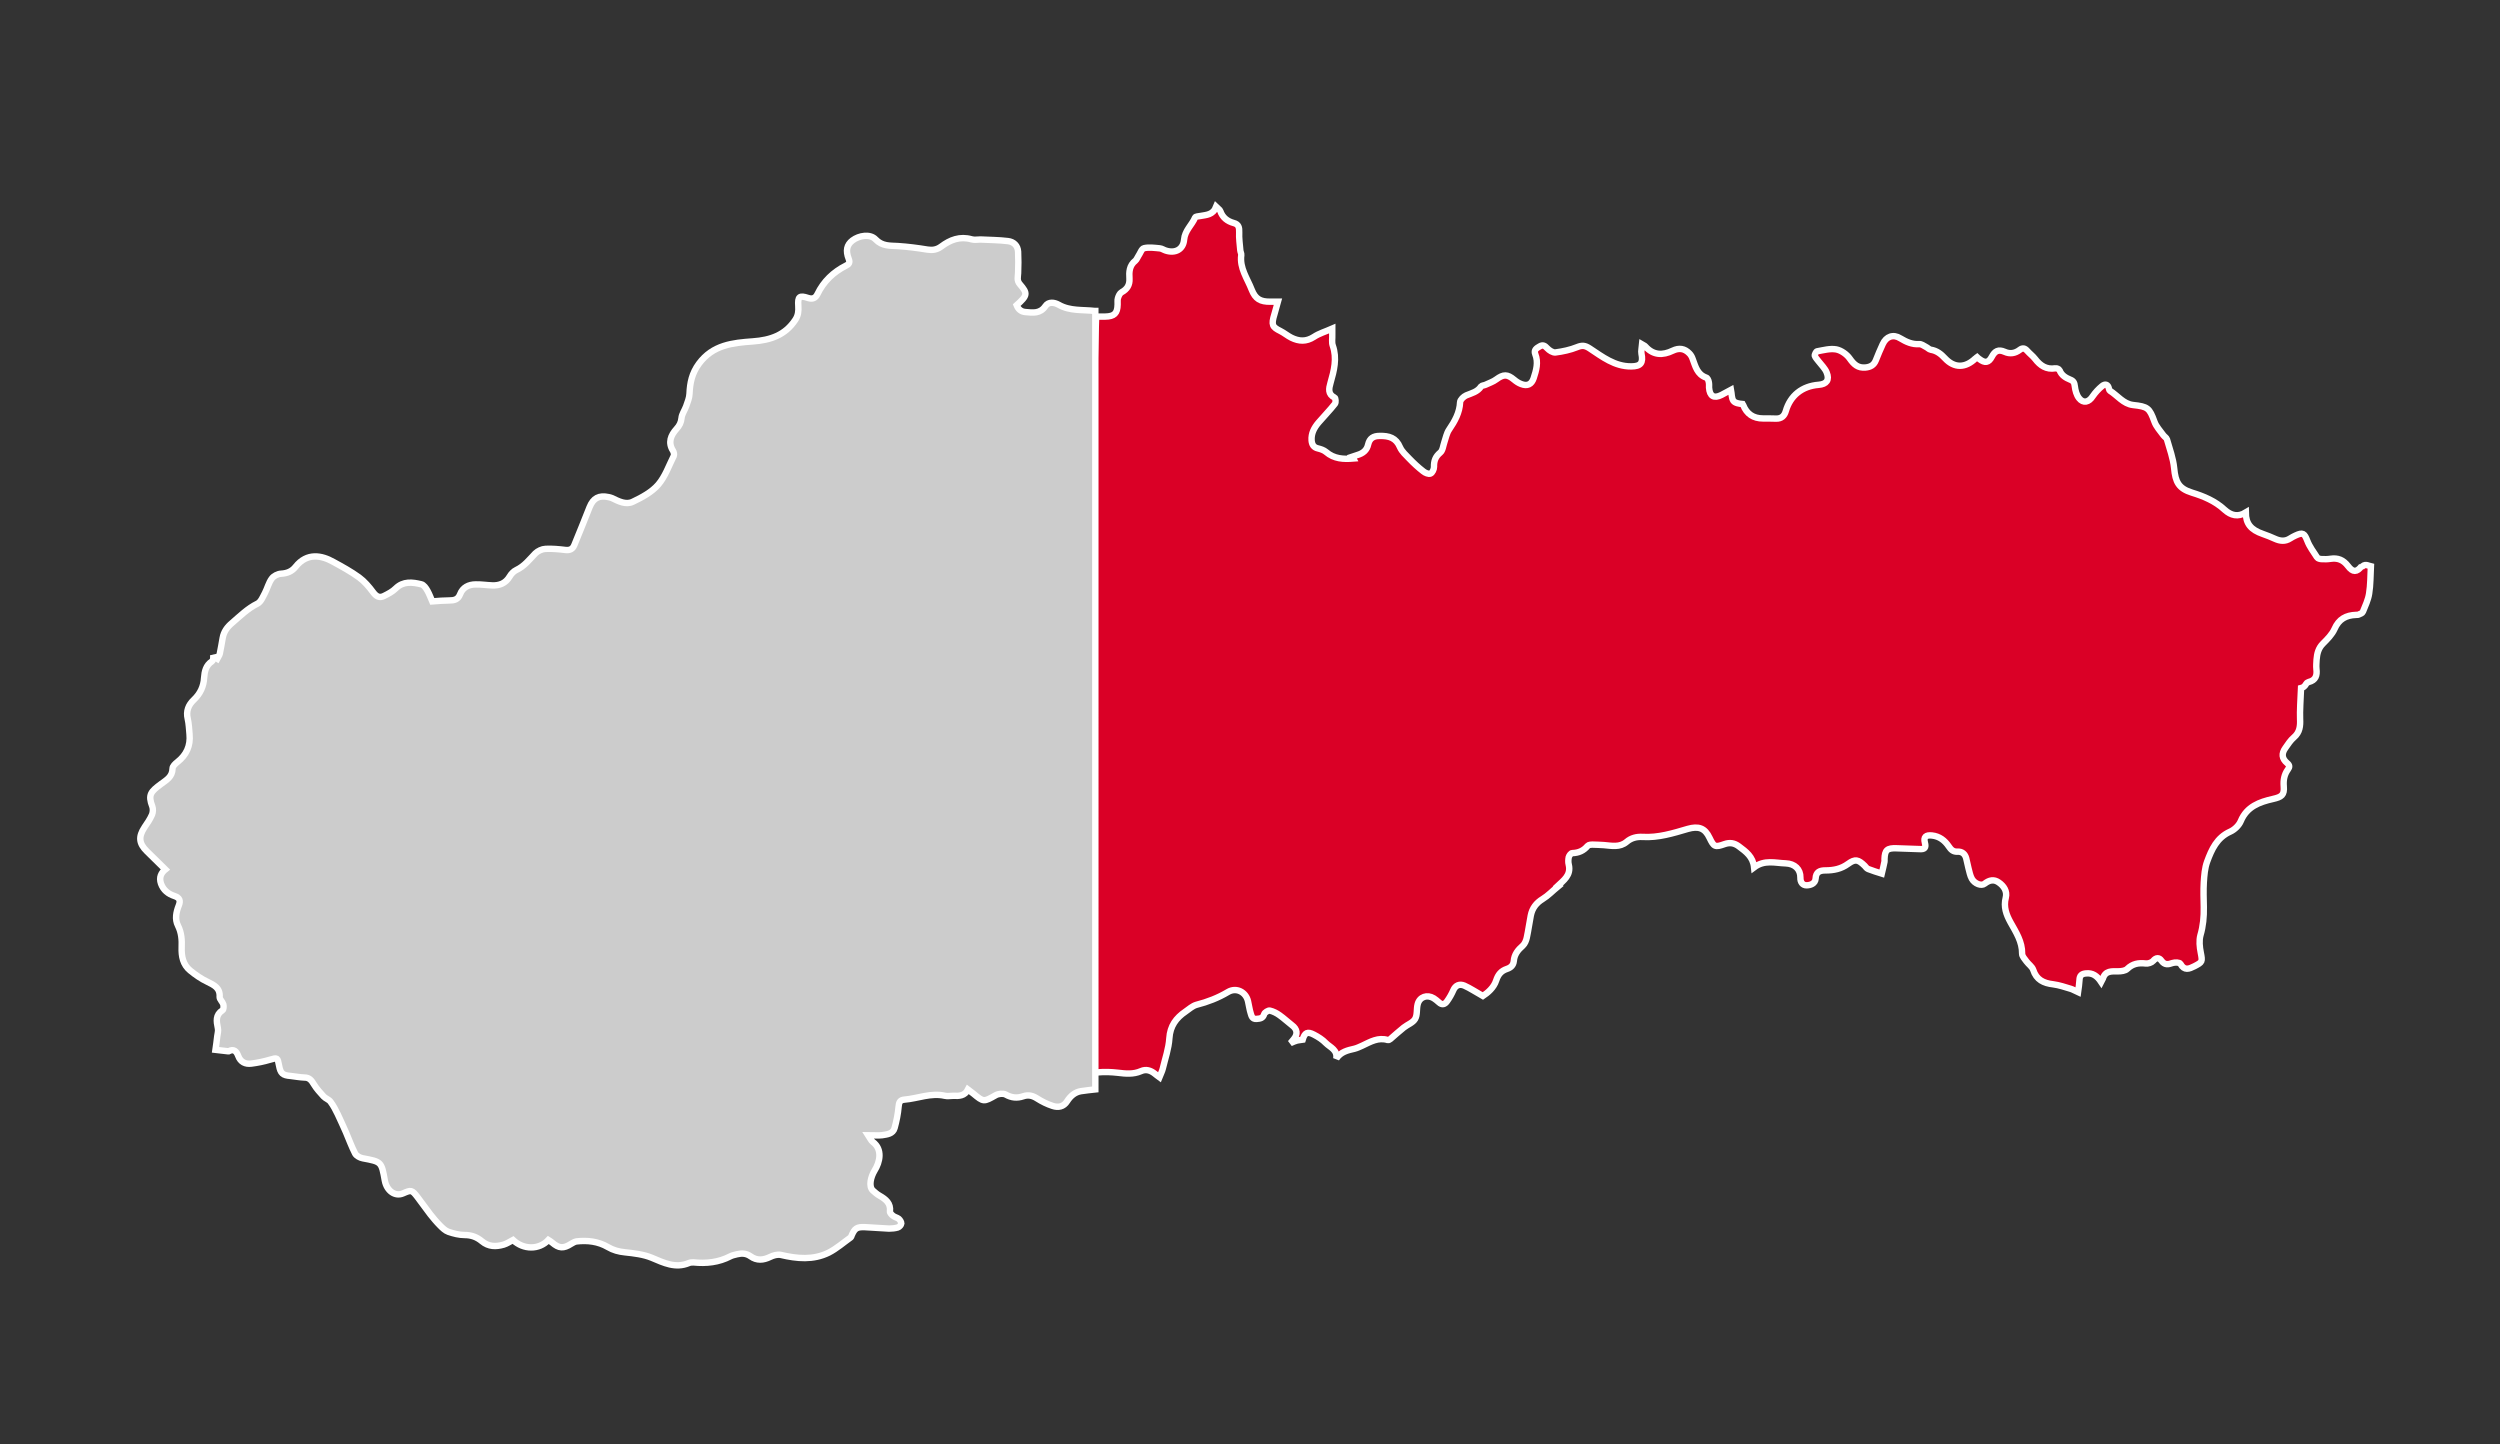 <?xml version="1.0" encoding="UTF-8"?>
<svg id="Group_126" data-name="Group 126" xmlns="http://www.w3.org/2000/svg" version="1.1" viewBox="0 0 1560.5 901.6">
  <rect x="0" y="0" width="1560.5" height="901.6" fill="#333333" stroke="none"/>
  <defs>
    <style>
      .cls-1 {
        fill: #da0026;
      }

      .cls-1, .cls-2 {
        stroke: #fff;
        stroke-width: 4px;
      }

      .cls-3 {
        fill: #000;
      }

      .cls-3, .cls-4 {
        stroke-width: 0px;
      }

      .cls-2 {
        fill: #ccc;
      }

      .cls-4 {
        fill: #fff;
      }
    </style>
  </defs>
  <path class="cls-4" d="M377,641v-21.2c-3.7,2.1-2,5-2.2,7.3-.3,2.6,0,5.2,0,8.7-5.8-5.4-9.4-11.5-15.3-16.2-1.5,8.9-.8,19.4,1.7,20.7v-15c6.1,4.9,9.1,11.7,15.9,15.8ZM392.3,577.5c5.8.2,10.5-4.1,10.7-9.8.2-5.5-4.2-10.2-9.7-10.5-5.9-.3-10.6,3.9-10.8,9.6-.2,5.8,4.1,10.5,9.8,10.7ZM372.5,538.4c-.2.2-.5.5-.7.7v13.9c.5,0,.9,0,1.4,0,.2-3.1.3-6.3.5-9.6,4.3,2.9,5.8,8.1,10.7,9.8,1.1-8.5.6-13.2-1.9-14.5v10.6c-3.8-4.1-6.9-7.5-10-10.9ZM425.8,640.4c-.5-2.1-1-3.3-1.2-4.7-.2-1.7.4-3.8-.3-5.1-.9-1.5-2.7-3.1-4.4-3.5-1.9-.5-4.1.2-4.4,3.4,1.2-.4,2.1-1.1,2.9-1,1.2.1,2.3.8,3.4,1.2-.6.9-1.1,1.9-1.9,2.5-1,.8-2.5,1.1-3.5,1.9-2,1.8-1.3,4.8,1.3,5.1,2.7.3,5.4,0,8.1,0ZM429.5,640.1c.6,0,1.3,0,1.9,0,0-2.6-.4-5.2.1-7.7.3-1.3,2-2.2,3.1-3.3.9,1,2.4,2,2.7,3.2.5,2,.1,4.2.3,6.2,0,.6.7,1.1,1.1,1.6.4-.5,1.3-.9,1.3-1.4,0-2.8.1-5.7-.4-8.4-.5-2.5-2.5-3.5-5.1-3.1-1.7.3-3.3.5-5.4.8.3,3.9-.6,8.1.4,12.1ZM450.9,629.6c.2-.4.4-.9.6-1.3-1.5-.4-3.1-1.3-4.5-1.1-1.3.2-3.3,1.7-3.3,2.7,0,1.4,1.4,2.8,2.3,4.1.9,1.3,2.1,2.3,3.2,3.5-1.6,0-3.3,0-4.9.1-.2,0-.4,0-.7,0-.2.3-.4.6-.6.8,1.1.7,2.2,1.9,3.3,1.9,1.8-.1,3.8-.7,5.1-1.8.6-.5,0-3.1-.7-4.1-1.3-1.6-3.2-2.6-4.8-3.9.1-.3.3-.6.4-.9h4.6ZM457.7,640.2v-19.7c-.3-.1-.7-.3-1-.4-.4.8-1.2,1.6-1.3,2.4-.9,8.9-.1,16.4,2.3,17.7ZM395.9,639.7c-.2-.3-.4-.6-.6-.8-1.4-.7-3.9-1.2-4.1-2.2-.9-3.5-1.7-7.6,3.9-8.8-1.7-.6-3.4-1.3-5.5-2.1-.6.6-1.4,1.5-1.5,1.7.2,3.7,0,6.5.7,9.3.3,1.4,1.6,3,2.9,3.6,1.1.5,2.8-.4,4.3-.6ZM413.8,553.2c-.3-2.6-.2-4.8-.9-6.7-.4-1.2-1.8-2.5-3.1-2.8-1-.3-2.3.9-3.5,1.5.2.2.3.4.5.7,1.4.1,2.8.2,4.2.3,0,.4,0,.7,0,1.1-1.2.6-2.5,1-3.4,1.9-.6.5-1.1,1.7-1.1,2.5,0,.6,1,1.6,1.6,1.6,2,.2,4,0,5.6,0ZM398.5,640c.6,0,1.1.1,1.7.2.1-2,.1-4,.3-6,.3-2.9,1-5.5,5-4.3.4.1,1.1-.5,1.7-.8-.4-.5-.8-1.6-1.2-1.5-1.7.2-3.3.7-5.3,1.1-.2-.2-.9-.8-2.2-1.9v13.3ZM458.5,633.5c4.6,5.9,5.7,6.7,8.7,6.2-1.9-2-3.7-4-5.7-6,1.7-2.1,3.2-4,4.8-5.9-4.2.1-5.3,3.5-7.8,5.7ZM393.3,542.4c-.7.9-2,1.9-1.9,2.6.3,2.5.9,5.1,1.9,7.4.3.6,2.6.3,4.5.5-1.6-1.6-3.3-2.5-3.3-3.3.1-1.8,1.1-3.6,1.8-5.7-.4-.2-1.5-.7-3.1-1.5ZM410.5,640c.5,0,1.1,0,1.6,0,.1-4.2.4-8.4-.1-12.6-.5,0-1,0-1.5,0v12.6ZM383.6,627.5c-2.7,2.7-2.4,10.9,0,12.7v-12.7ZM399.3,544.3c-1,4.5-.7,7.3,1.2,8.5q2-6.7,5.1-8.5h-6.3ZM389,543.9c-2.4,3-2.1,7.6,0,9.1v-9.1Z"/>
  <path class="cls-4" d="M271.4,544.9c5.7,0,10.4-4.6,10.4-10.2,0-5.5-4.5-10.1-10.1-10.2-5.7-.1-10.4,4.3-10.5,10,0,5.7,4.5,10.3,10.2,10.4ZM214.4,639.1c2.1,0,3.6.1,5,0,.6,0,1.2-.8,1.8-1.3-.7-.4-1.3-1-2-1.1-4.3,0-8.6,0-12.9,0-.6,0-1.1.6-1.6.9,0,.3,0,.6,0,.9,2.2.3,4.5.7,7,1.1,0,4.9,0,9.5,0,14.2,0,1,.8,1.9,1.3,2.9.4-1,1.2-2,1.3-3,.1-4.6,0-9.3,0-14.6ZM240.1,676.9v-13.5c-2.1,1.8-3.1,13.7-2.1,18.7.1.7.9,1.2,2,2.4.3-3,.5-4.9.7-6.9,3.5,1.6,4.6,6,9.6,6.1-2.5-2.7-4.4-4.7-6.3-6.7,1.8-2.2,3.3-4.1,4.8-5.9-.3-.3-.6-.6-.8-1-2.3,2-4.6,4-7.9,6.8ZM290,636.8c-.5,0-1,.2-1.5.2v19.6c.4,0,.8,0,1.2.1.4-1.9.7-3.9,1.1-5.9,3.5,1.2,4.5,6,9.5,5.9-2.4-2.5-4.3-4.6-6.2-6.6,1.7-2.1,3.2-3.9,4.7-5.8-.3-.3-.7-.7-1-1-2.3,2-4.5,4.1-7.2,6.5-.2-4.7-.4-8.9-.6-13ZM306.9,650.3c-2.6-1.7-1.6-6.2-6.9-6.6,5.3,6.7,6.5,13.1.8,19.6,3.3,0,10.1-12.3,11.6-19.6-4.1.5-3.1,5-5.5,6.6ZM236.2,644.3c-1.3,5.9-.7,11.3,2,12.4,0-2.5,0-4.8,0-7-.1-2.3.6-4,3.1-4.2,2.7-.2,3,1.9,3.1,4,0,2.3,0,4.7,0,7.7,1.3-.7,2-.9,2-1.1,0-3.4.3-6.9-.4-10.2-.2-1-3-1.8-4.8-2.1-1.4-.3-3,.3-5,.6ZM250,646.6c.7,0,.9,0,1.2,0,1.6.1,4.4-.3,4.7.5,1.4,2.8-1.8,2.3-3.1,3.3-.9.7-2,1.1-2.6,2-1.3,2-.5,4,1.6,4.4,2.7.5,5.5.1,7.7.1-.2-3.4-.5-6.2-.6-9-.1-2.7-1.6-4.2-4.1-4.3-2-.1-4.2,0-4.8,3.1ZM263.5,673.7c1.3-.5,2.1-1.1,2.9-1,1.1.2,2.2,1,3.3,1.5-.7.8-1.3,1.7-2.1,2.4-1.1.8-2.5,1.1-3.5,2-1.8,1.6-1.1,4.6,1.1,4.9,2.7.4,5.5,0,8.1,0-.4-2-.8-3.3-1-4.7-.2-1.7,0-3.5-.2-5.1-.4-2.4-2.1-3.5-4.5-3.4-1.9,0-4,0-4.2,3.3ZM276.5,654c-.3.4-.5.8-.8,1.2,1.3.6,2.6,1.8,3.8,1.6,1.6-.2,3.5-1,4.5-2.3.5-.7-.3-3-1.2-4-1.2-1.5-3-2.4-4.6-3.6.2-.4.3-.8.5-1.2l5,.2c.2-.3.3-.6.5-.9-1.3-.6-2.6-1.6-3.9-1.5-1.4,0-3.2.9-3.9,2-.5.8.3,2.7,1,3.8.6,1,2,1.4,2.9,2.2.6.6,1,1.5,1.5,2.3-1,.3-1.9.9-2.9.9-.8,0-1.6-.5-2.4-.8ZM268.1,657.8c2.2-5.1,4-9.3,5.9-13.5-.4-.2-.7-.4-1.1-.6-3.1,1.2-2.4,5.3-4.7,7.2-2.7-1.7-1.4-6.6-6.3-7.1,2.1,4.7,3.9,8.9,6.2,14ZM248.9,507.4c.2,4.1.4,8.1.6,12.2.6,0,1.1,0,1.7,0v-12c2.1-.3,3.6-.5,5.5-.8-3.1-2.2-10.4-2.1-12.7,0,1.8.2,3.3.4,4.9.6ZM283.2,519.7c-.3-2.6-.1-4.8-.8-6.7-.4-1.2-1.9-2.5-3.1-2.8-1-.3-2.3.9-3.5,1.4.1.2.3.5.4.7,1.4,0,2.8.1,4.2.2,0,.4,0,.7,0,1.1-1,.5-2.3.8-3.1,1.6-.7.8-1.5,2.1-1.3,3,.2.7,1.8,1.3,2.8,1.5,1.4.2,2.8,0,4.2,0ZM298.3,512.6v.9c-1,.6-2.3,1-3.2,1.8-.6.5-1.1,1.6-1.1,2.5,0,.6,1,1.6,1.6,1.7,2,.2,4.1,0,5.6,0-.2-2.7-.1-4.7-.7-6.5-.4-1.2-1.7-2.7-2.9-3-1.1-.3-2.6.9-3.9,1.4.1.3.3.7.4,1h4.2ZM278.7,670.7l-1.4-.2c-.2,1.3-.4,2.6-.5,3.9-.2,4.3-.4,8.5-.5,12.8,0,.9,0,1.8,0,2.7.8-.7,2.2-1.3,2.2-2,.2-5.7.1-11.5.1-17.2ZM224.8,643.4v13.3c.5,0,1,0,1.5,0,0-2,0-4,.2-6,.3-3,.9-5.5,4.9-4.5.5.1,1.1-.5,1.7-.7-.4-.5-.8-1.6-1.1-1.5-1.3.2-2.7.6-4,1-.4.1-.8.5-.9.6-.8-.7-1.4-1.2-2.4-2.1ZM252.7,683.4c.5,0,1.1.1,1.6.2.2-1.9.4-3.9.5-5.8.2-4,1.2-5,4.9-4.8.5,0,1.1-.5,1.7-.7-.5-.6-1-1.7-1.4-1.6-1.6.2-3.1.8-4.8,1.3-.5-.4-1.2-1-2.5-2v13.5ZM266.3,519.6c.6,0,1.2,0,1.8-.1,0-1.2-.2-2.4,0-3.5.4-1.5,1.2-2.8,1.8-4.2.7,1.4,1.5,2.9,2.1,4.4.4,1.1.4,2.3.7,4.5,3.3-8.1,1.1-10.9-6.9-9.9.1,3,.3,5.9.4,8.9ZM288.3,519.6c.3,0,.6,0,1-.1,1.3-3,2.5-6.1,3.8-9.1-.4-.2-.8-.4-1.2-.6-1,1.7-2.1,3.3-3.1,5.1-1.2-1.8-2.2-3.5-3.2-5.1-.4.3-.8.5-1.2.8,1.3,3,2.7,6.1,4,9.1ZM258.4,519.6c.4,0,.7,0,1.1,0,1.5-2.7-1.9-8.6,5.6-7.4-.2-.5-.4-1-.6-1.4-2-.1-4.1-.2-6.1-.3v9.2Z"/>
  <path class="cls-4" d="M125.8,588.1c3,0,5.6.3,8.1,0,3.8-.6,4.9-3.5,3-6.8-.4-.7-.6-1.7-.4-2.4.9-3-.7-4.6-3.2-5.1-2.3-.4-4.8,0-7.4,0v14.4ZM153.7,580.6c0,.3.2.6.3.9-1.2.6-2.6,1.1-3.7,1.8-1.9,1.3-2.3,2.9-.3,4.5,1.5,1.2,7.6.4,8.6-.5-.3-2.2-.6-4-.8-5.8-.2-2.7-1.9-3.6-4.3-3.5-1.9.1-4.3-.1-4.2,3.1,1.6-.2,3-.4,4.4-.6ZM188.9,581.2c1.9-.2,3.3-.3,4.8-.4-1.1,1.4-2.4,1.8-3.5,2.6-.8.6-1.4,1.7-1.5,2.6,0,.7,1,2.1,1.6,2.1,2.9.1,5.9,0,8.3-.1-.4-2.6-.8-4.4-1-6.1-.2-2.4-1.5-3.6-3.7-3.6-2.1,0-4.4-.2-5,3.1ZM220.6,588.2c-.2-.4-.4-.8-.5-1.2-.3-1.9-.6-3.8-.8-5.7-.4-3.3-2.8-3.4-5.2-3.1-1.6.2-3.7.4-3.1,2.9,1.7-.1,3.1-.3,4.5-.4-1.2,1.5-2.7,1.9-3.8,2.7-.7.6-1.4,1.8-1.3,2.7,0,.7,1.1,1.9,1.8,2,2.8.2,5.6,0,8.3,0ZM174.6,585.6c-.2.2-.4.5-.6.7.8.6,1.6,1.9,2.4,1.8,1.7-.1,4.2-.4,4.8-1.5,2.2-3.5-1.9-4.3-4-6.4,1.8.2,2.9.4,4,.5.2-.4.3-.7.5-1.1-1-.5-2.2-1.6-3.1-1.5-1.5.2-2.9,1.3-4.4,2,1.2,1.9,2.3,3.9,3.4,5.8-.7,0-1.9-.2-3.1-.3ZM199.1,578.7c1.3,2.9,2.5,5.5,3.7,8.2.9,1.9,2.1,2.1,3.1.2,1.4-2.7,2.5-5.5,3.8-8.3-4-1.9-3.7,2.1-5.3,3.5-1.5-1.6-1.3-5.2-5.3-3.5ZM167.4,587.1c-1.5-1.7-3.3-2.9-3.2-3.6.3-1.5,1.7-2.7,2.8-4.4-.9-.7-2.5-1.8-4.2-3.1-1,1.2-2.8,2.4-2.9,3.8-.2,2.1.4,4.5,1.3,6.5.5,1,2.2,1.8,3.5,2,.9.1,2-.8,2.7-1.2ZM139.9,583.3h0c0,.5-.1,1,0,1.5.5,1.2,1,2.3,1.6,3.5.6-1.1,1.4-2.1,1.8-3.3.6-1.7.6-3.7,3.3-3.5.5,0,1.1-1.4,1.7-2.1-2.2-.4-4.3-.9-6.5-1-.5,0-1.5,1-1.7,1.7-.3,1,0,2.2,0,3.3ZM183.5,580.7c0,1.8-.1,3.7,0,5.5,0,.7,1,1.3,1.5,2,.6-.6,1.6-1.2,1.6-1.8.2-3.7.2-7.3,0-11,0-.6-1.1-1.2-1.7-1.7-.5.7-1.3,1.3-1.4,2-.2,1.7,0,3.4,0,5.1ZM168.8,582.8c0,1-.2,2,0,2.9.3.9,1.1,1.7,1.7,2.5.5-.8,1.4-1.5,1.6-2.3.2-1.8.2-3.7,0-5.5-.1-.8-1.1-1.4-1.7-2.2-.5.8-1.2,1.5-1.6,2.4-.3.6,0,1.4,0,2.2Z"/>
  <path class="cls-4" d="M157.9,601.8c0,4.2-3.3,7.4-7.6,7.4-4.3,0-7.5-3.2-7.5-7.5,0-4.4,3.3-7.7,7.8-7.5,4.3.1,7.4,3.4,7.3,7.7Z"/>
  <path class="cls-3" d="M377,641c-6.8-4.1-9.8-10.9-15.9-15.8v15c-2.5-1.4-3.2-11.9-1.7-20.7,5.9,4.7,9.5,10.9,15.3,16.2,0-3.4-.2-6.1,0-8.7.3-2.2-1.4-5.2,2.2-7.3v21.2Z"/>
  <path class="cls-3" d="M392.3,577.5c-5.7-.2-10.1-4.9-9.8-10.7.2-5.7,4.9-9.9,10.8-9.6,5.5.2,9.9,5,9.7,10.5-.2,5.7-4.9,10-10.7,9.8ZM392.7,559.7c-4.1,0-7.5,3.4-7.5,7.5,0,4.2,3.5,7.8,7.6,7.8,4.2,0,7.6-3.7,7.5-7.9-.1-4.1-3.6-7.4-7.6-7.4Z"/>
  <path class="cls-3" d="M372.5,538.4c3.1,3.4,6.3,6.8,10,10.9v-10.6c2.5,1.2,3,6,1.9,14.5-4.9-1.7-6.4-6.9-10.7-9.8-.2,3.3-.3,6.5-.5,9.6-.5,0-.9,0-1.4,0v-13.9c.2-.2.5-.5.7-.7Z"/>
  <path class="cls-3" d="M425.8,640.4c-2.7,0-5.5.3-8.1,0-2.5-.3-3.2-3.3-1.3-5.1,1-.9,2.5-1.1,3.5-1.9.8-.6,1.3-1.7,1.9-2.5-1.1-.4-2.2-1.1-3.4-1.2-.8,0-1.7.6-2.9,1,.2-3.2,2.5-3.9,4.4-3.4,1.7.4,3.5,2,4.4,3.5.7,1.3.1,3.4.3,5.1.2,1.3.6,2.6,1.2,4.7ZM422.4,634.9c-.6-.3-1.2-.7-1.8-1-.9,1.2-1.8,2.4-2.7,3.5.9.5,1.7.9,2.6,1.4.6-1.3,1.3-2.6,1.9-3.9Z"/>
  <path class="cls-3" d="M429.5,640.1c-1-4.1-.2-8.3-.4-12.1,2.1-.3,3.8-.6,5.4-.8,2.6-.4,4.6.6,5.1,3.1.5,2.8.4,5.6.4,8.4,0,.5-.8.9-1.3,1.4-.4-.5-1-1-1.1-1.6-.2-2.1.2-4.3-.3-6.2-.3-1.2-1.7-2.1-2.7-3.2-1.1,1.1-2.9,2.1-3.1,3.3-.5,2.5-.1,5.1-.1,7.7-.6,0-1.3,0-1.9,0Z"/>
  <path class="cls-3" d="M450.9,629.6h-4.6c-.1.3-.3.6-.4.9,1.6,1.3,3.6,2.3,4.8,3.9.8,1,1.3,3.6.7,4.1-1.3,1.1-3.3,1.7-5.1,1.8-1,0-2.2-1.2-3.3-1.9.2-.3.4-.6.6-.8.2,0,.4,0,.7,0,1.6,0,3.3,0,4.9-.1-1.1-1.2-2.2-2.2-3.2-3.5-1-1.3-2.4-2.8-2.3-4.1,0-1,2-2.5,3.3-2.7,1.4-.3,3,.7,4.5,1.1-.2.4-.4.9-.6,1.3Z"/>
  <path class="cls-3" d="M457.7,640.2c-2.4-1.3-3.2-8.8-2.3-17.7,0-.8.8-1.6,1.3-2.4.3.1.7.3,1,.4v19.7Z"/>
  <path class="cls-3" d="M395.9,639.7c-1.4.3-3.2,1.1-4.3.6-1.3-.6-2.6-2.2-2.9-3.6-.6-2.7-.5-5.6-.7-9.3.1-.1.9-1,1.5-1.7,2.2.8,3.9,1.4,5.5,2.1-5.6,1.2-4.7,5.2-3.9,8.8.3,1,2.7,1.5,4.1,2.2.2.3.4.6.6.8Z"/>
  <path class="cls-3" d="M413.8,553.2c-1.6,0-3.6.1-5.6,0-.6,0-1.6-1-1.6-1.6,0-.8.4-1.9,1.1-2.5,1-.8,2.3-1.3,3.4-1.9,0-.4,0-.7,0-1.1-1.4-.1-2.8-.2-4.2-.3-.2-.2-.3-.4-.5-.7,1.2-.5,2.5-1.7,3.5-1.5,1.2.3,2.7,1.6,3.1,2.8.7,1.9.6,4.1.9,6.7Z"/>
  <path class="cls-3" d="M398.5,640v-13.3c1.3,1.2,2,1.8,2.2,1.9,2-.5,3.7-.9,5.3-1.1.3,0,.8,1,1.2,1.5-.6.3-1.2.9-1.7.8-4-1.2-4.6,1.4-5,4.3-.2,2-.2,4-.3,6-.6,0-1.1-.1-1.7-.2Z"/>
  <path class="cls-3" d="M458.5,633.5c2.5-2.2,3.7-5.6,7.8-5.7-1.5,1.9-3.1,3.8-4.8,5.9,1.9,2,3.7,4,5.7,6-3,.5-4.1-.3-8.7-6.2Z"/>
  <path class="cls-3" d="M393.3,542.4c1.6.8,2.7,1.3,3.1,1.5-.7,2.1-1.7,3.9-1.8,5.7,0,.8,1.6,1.7,3.3,3.3-1.9-.2-4.2.2-4.5-.5-1.1-2.3-1.6-4.9-1.9-7.4,0-.7,1.2-1.7,1.9-2.6Z"/>
  <path class="cls-3" d="M410.5,640v-12.6c.5,0,1,0,1.5,0,.5,4.2.2,8.4.1,12.6-.5,0-1.1,0-1.6,0Z"/>
  <path class="cls-3" d="M383.6,627.5v12.7c-2.4-1.8-2.7-10.1,0-12.7Z"/>
  <path class="cls-3" d="M399.3,544.3h6.3q-3.2,1.8-5.1,8.5c-1.8-1.2-2.2-4-1.2-8.5Z"/>
  <path class="cls-3" d="M389,543.9v9.1c-2.1-1.6-2.4-6.2,0-9.1Z"/>
  <path class="cls-3" d="M415.2,358.5c0,5.7-4.7,10.4-10.3,10.4-5.6,0-10.3-4.8-10.2-10.5,0-5.5,4.7-10.1,10.2-10.2,5.6,0,10.3,4.6,10.4,10.3ZM405,366.1c4.1,0,7.5-3.3,7.5-7.5,0-4.3-3.4-7.7-7.7-7.6-4.2,0-7.4,3.3-7.5,7.4,0,4.3,3.3,7.7,7.7,7.6Z"/>
  <path class="cls-3" d="M470.3,394.7c2.9-2.7,5.1-4.6,7.4-6.6.3.3.7.7,1,1-1.5,1.9-3.1,3.9-5.3,6.8,2.3,1.6,4.5,3.1,6.7,4.7-.3.3-.6.7-.9,1-4.1.3-5-4.5-8.6-5.7-.1,1.5,0,2.9-.4,4.3-.1.5-.9.9-1.4,1.3-.3-.4-.9-.9-.9-1.3,0-5.7,0-11.3,0-17,0-.5.8-.9,1.2-1.4.4.6,1.1,1.3,1.2,1.9.1,3.4,0,6.9,0,11.1Z"/>
  <path class="cls-3" d="M432.6,401.2v-20.1c3.1,1.7,1.8,4.3,2,6.3.2,2.2,0,4.4,0,7.3,2.9-2.6,5.2-4.6,7.4-6.7.3.3.6.6.9.9-1.5,1.9-3,3.9-4.6,6,1.9,2.1,3.7,4,6,6.4-4.9.4-5.8-4.4-9.2-5.6-.4,1.9-.8,3.8-1.3,5.7-.4,0-.9-.2-1.3-.3Z"/>
  <path class="cls-3" d="M451,395.4c1.7-2.6,3.1-4.9,4.6-7.3.3.2.6.4.9.6-.7,5.6-8,19.1-11.5,19.6,5.6-6.7,4.7-13.1-.4-19.2q2.5-.2,6.4,6.3Z"/>
  <path class="cls-3" d="M355.1,395.3h-8.7c1.2,4.4,1.7,4.5,8.4,3.8-.7,2.3-3.2,3.4-6.2,2.6-3.4-.9-5.3-4.1-4.7-8.1.5-3.4,3.2-5.6,6.3-5.3,3.2.3,4.9,2.6,4.8,7ZM352.7,393.6c.2-.4.4-.9.6-1.3-1.2-.7-2.5-1.8-3.6-1.8-1.1,0-2.2,1.4-3.3,2.2.2.3.4.6.5.9h5.8Z"/>
  <path class="cls-3" d="M405.8,389.2c2.5-.4,4.1-.9,5.8-.8,1.4,0,3,.5,4,1.3,1.9,1.6,1.8,9.2-.6,12.4-.2-2.3-.3-3.8-.5-5.4-.4-2.4,1.3-6.2-2.9-6.3-4.1,0-3,3.6-3.1,6.2,0,1,.1,2,0,2.9-.2.7-.8,1.2-1.2,1.8-.4-.6-1.2-1.2-1.2-1.9-.1-3.5,0-7.1,0-10.3Z"/>
  <path class="cls-3" d="M313.3,382h16.4c0,.3.2.7.3,1-1.2.3-2.4.8-3.6.7-2.8-.2-3.7,1-3.6,3.6.2,3.4.2,6.9,0,10.3,0,1.2-.8,2.4-1.3,3.7-.4-1.3-1.1-2.5-1.1-3.8-.2-3.2-.2-6.4,0-9.6.2-3.2-.8-4.6-4.1-4.2-1,.1-2-.3-3-.4,0-.4,0-.9,0-1.3Z"/>
  <path class="cls-3" d="M392.3,392c0-3.4,2.2-3.6,4.3-3.7,2.3,0,4.1.9,4.5,3.4.2,1.6,0,3.2.2,4.8.2,1.5.7,2.9,1.3,5.1-2.6,0-5.5.3-8.3,0-2.4-.4-2.9-3.5-.9-5.2.9-.8,2.2-1,3.2-1.7.8-.6,1.5-1.6,2.2-2.4-1.2-.5-2.4-1.2-3.7-1.4-.7-.1-1.6.6-2.8,1.1ZM399.4,396.3c-.6-.4-1.1-.9-1.7-1.3-1,1.2-2.1,2.4-3.1,3.6.9.5,2.3,1.5,2.5,1.3.9-1.1,1.6-2.4,2.3-3.6Z"/>
  <path class="cls-3" d="M359.2,401.3c-1-4.1-.4-8.3-.4-12.1,2.2-.3,3.9-1,5.5-.7,1.6.2,4.2,1.1,4.5,2.1.8,3.1.6,6.5.8,9.8,0,.3-.8.6-1.3,1-.4-.5-1-1.1-1-1.6-.1-2.1.2-4.2-.2-6.2-.3-1.2-1.7-2.1-2.7-3.2-1.1,1.1-2.8,2-3.1,3.3-.5,2.4-.1,5-.1,7.6-.6,0-1.3.1-1.9.2Z"/>
  <path class="cls-3" d="M428,390.7c-1.6,0-3.2.2-4.7.3,1.1,1.2,2.3,2.4,3.2,3.8.9,1.4,2.4,3.4,2,4.5-.4,1.2-2.7,2.3-4.3,2.5-1.3.2-2.8-1.1-4.2-1.7.2-.3.3-.6.5-.9.2,0,.4-.2.6-.2,1.7,0,3.3-.1,5-.2-1.1-1.2-2.3-2.2-3.2-3.5-1-1.4-2.2-2.9-2.3-4.5,0-.8,2.2-2.2,3.5-2.4,1.4-.2,3,.9,4.5,1.3-.2.3-.4.6-.6,1Z"/>
  <path class="cls-3" d="M383.9,399.7c-2.4,2.7-4.8,2.4-7,1.6-3.3-1.2-4.2-3.9-3.9-7.1.3-3.2,2.1-5.3,5.2-5.8,2-.4,4.1-.3,5.1,1.9-2.4.5-4.7.8-6.6,1.6-.8.3-1.2,2.1-1.3,3.2-.1,3.1,1.7,4.1,8.6,4.6Z"/>
  <path class="cls-3" d="M410.6,341.4c1.9.3,3.8.6,6.1,1-.7,2.1-2.6,2.1-4.4,1.8-3.1-.5-4.2-2.7-3.9-5.7.3-2.6,1.8-4.1,4.3-4,2.8,0,4.1,1.7,3.9,4.8-1.9.2-3.8.4-5.7.6,0,.5-.2,1-.3,1.5Z"/>
  <path class="cls-3" d="M391.5,332.2c-1.8-.3-3.2-.6-4.6-.9,0-.4,0-.8.1-1.2h11.6c.1.3.2.6.3.9-1.4.4-2.9.8-5.1,1.4v11.6c-.6,0-1.2,0-1.8,0-.2-3.9-.3-7.8-.5-11.9Z"/>
  <path class="cls-3" d="M424.6,344c0-1.8.2-3.6,0-5.4-.1-.8-1.2-1.5-1.8-2.2-.6.7-1.7,1.4-1.8,2.2-.4,1.8-.3,3.6-.4,5.5-.4,0-.8,0-1.2,0v-9.8c2.4.7,5.6.7,6.8,2.2,1.5,1.9,1.4,5.1.1,7.6-.5,0-1,0-1.5-.1Z"/>
  <path class="cls-3" d="M335.6,390.2c1.3-.6,2.7-1.4,4.1-1.8.5-.1,1.3,1,2,1.6-.7.3-1.5.9-2.1.8-3.3-.7-4.2,1.4-4.4,3.9-.2,2.1,0,4.3,0,6.4-.4.1-.8.2-1.2.3-.4-.7-1-1.3-1.1-2-.1-2.9-.1-5.9,0-8.8,0-.7.6-1.4,1-2.1.6.6,1.2,1.2,1.7,1.6Z"/>
  <path class="cls-3" d="M443,344.1c-.1-2.9-.3-5.9-.4-8.8,8.2-1,9.8,1,6.7,8.9-.2-1.5-.1-3-.5-4.4-.4-1.2-1.3-2.2-1.9-3.3-.7,1.1-1.6,2.1-1.9,3.3-.3,1.3,0,2.8,0,4.3-.6,0-1.2,0-1.8,0Z"/>
  <path class="cls-3" d="M435.5,335.7c-1.7,1.1-3.8,1.8-4.5,3.1-1,1.8.2,2.7,5.2,4-2.2,2-4.7,1.9-6.4-.2-1.7-2-1.4-5.4.5-7.1,1.8-1.6,4.1-1.4,5.3,0Z"/>
  <path class="cls-3" d="M388.8,388.2v13.2c-2.8-1.7-2.9-10.7,0-13.2Z"/>
  <path class="cls-3" d="M401,344.1v-9.1c1.8.1,3.9.2,6,.3.2.5.4,1,.6,1.4-7.5-1.3-4,4.7-5.5,7.4-.4,0-.7,0-1.1,0Z"/>
  <path class="cls-3" d="M440,344.7c-2.4-3.1-2.3-7.9,0-10.2v10.2Z"/>
  <path class="cls-3" d="M375.8,381.3c1.1.7,2.2,1.3,3.4,2,1.1-.7,2.1-1.4,3.2-2.1.2.2.4.5.7.7-1.2,1.1-2.3,3.1-3.5,3.1-1.5,0-3-1.6-4.5-2.5.3-.4.5-.8.8-1.2Z"/>
  <path class="cls-3" d="M271.4,544.9c-5.7,0-10.3-4.7-10.2-10.4,0-5.7,4.8-10.2,10.5-10,5.5.1,10.1,4.7,10.1,10.2,0,5.6-4.7,10.2-10.4,10.2ZM279.1,534.8c0-4.3-3.4-7.8-7.6-7.8-4.1,0-7.4,3.3-7.5,7.5,0,4.3,3.4,7.8,7.6,7.8,4.1,0,7.5-3.4,7.5-7.5Z"/>
  <path class="cls-3" d="M214.4,639.1c0,5.3,0,9.9,0,14.6,0,1-.8,2-1.3,3-.4-1-1.2-1.9-1.3-2.9-.1-4.6,0-9.3,0-14.2-2.6-.4-4.8-.7-7-1.1,0-.3,0-.6,0-.9.5-.3,1.1-.9,1.6-.9,4.3,0,8.6,0,12.9,0,.7,0,1.3.7,2,1.1-.6.4-1.2,1.2-1.8,1.3-1.4.2-2.9,0-5,0Z"/>
  <path class="cls-3" d="M240.1,676.9c3.3-2.8,5.6-4.8,7.9-6.8.3.3.6.6.8,1-1.5,1.9-3.1,3.8-4.8,5.9,1.9,2,3.8,4.1,6.3,6.7-5,0-6.1-4.5-9.6-6.1-.2,2-.4,3.9-.7,6.9-1.1-1.3-1.9-1.8-2-2.4-1.1-5,0-16.9,2.1-18.7v13.5Z"/>
  <path class="cls-3" d="M290,636.8c.2,4.1.4,8.3.6,13,2.7-2.4,4.9-4.5,7.2-6.5.3.3.7.7,1,1-1.5,1.9-3,3.7-4.7,5.8,2,2.1,3.8,4.1,6.2,6.6-5,.1-6-4.7-9.5-5.9-.4,2-.7,4-1.1,5.9-.4,0-.8,0-1.2-.1v-19.6c.5,0,1-.2,1.5-.2Z"/>
  <path class="cls-3" d="M306.9,650.3c2.4-1.6,1.5-6.1,5.5-6.6-1.5,7.3-8.3,19.5-11.6,19.6,5.8-6.5,4.5-12.9-.8-19.6,5.3.4,4.3,4.9,6.9,6.6Z"/>
  <path class="cls-3" d="M236.2,644.3c1.9-.3,3.5-.8,5-.6,1.7.3,4.6,1.1,4.8,2.1.7,3.3.4,6.8.4,10.2,0,.2-.7.4-2,1.1,0-3,0-5.3,0-7.7,0-2.1-.3-4.2-3.1-4-2.4.2-3.2,1.9-3.1,4.2.1,2.3,0,4.6,0,7-2.7-1-3.4-6.5-2-12.4Z"/>
  <path class="cls-3" d="M250,646.6c.6-3.2,2.8-3.2,4.8-3.1,2.5.1,4,1.7,4.1,4.3.1,2.8.4,5.6.6,9-2.1,0-5,.4-7.7-.1-2-.4-2.9-2.4-1.6-4.4.6-.9,1.7-1.3,2.6-2,1.3-1,4.4-.5,3.1-3.3-.4-.7-3.1-.3-4.7-.5-.2,0-.5,0-1.2,0ZM257.1,651.5c-.6-.5-1.3-.9-1.9-1.4-1,1.2-1.9,2.5-2.9,3.7.7.5,2,1.4,2.1,1.3,1-1.1,1.8-2.4,2.7-3.7Z"/>
  <path class="cls-3" d="M263.5,673.7c.2-3.2,2.3-3.3,4.2-3.3,2.4,0,4.1,1,4.5,3.4.3,1.7,0,3.4.2,5.1.1,1.3.5,2.7,1,4.7-2.6,0-5.4.3-8.1,0-2.2-.3-2.9-3.3-1.1-4.9.9-.9,2.4-1.2,3.5-2,.8-.6,1.4-1.6,2.1-2.4-1.1-.5-2.1-1.3-3.3-1.5-.7-.1-1.6.5-2.9,1ZM270.3,678.1c-.6-.4-1.1-.8-1.7-1.1-1,1.2-2,2.4-3.1,3.6.8.5,1.7,1,2.5,1.5.7-1.3,1.5-2.7,2.2-4Z"/>
  <path class="cls-3" d="M276.5,654c.8.3,1.6.8,2.4.8,1,0,1.9-.6,2.9-.9-.5-.8-.9-1.7-1.5-2.3-.9-.8-2.3-1.2-2.9-2.2-.7-1.1-1.5-3-1-3.8.7-1.1,2.5-1.9,3.9-2,1.3,0,2.6,1,3.9,1.5-.2.3-.3.6-.5.9l-5-.2c-.2.4-.3.8-.5,1.2,1.6,1.2,3.4,2.1,4.6,3.6.9,1,1.7,3.3,1.2,4-.9,1.2-2.9,2.1-4.5,2.3-1.2.1-2.6-1-3.8-1.6.3-.4.5-.8.8-1.2Z"/>
  <path class="cls-3" d="M268.1,657.8c-2.3-5.2-4.1-9.3-6.2-14,4.9.6,3.6,5.5,6.3,7.1,2.2-1.9,1.6-6,4.7-7.2.4.2.7.4,1.1.6-1.8,4.2-3.6,8.3-5.9,13.5Z"/>
  <path class="cls-3" d="M248.9,507.4c-1.6-.2-3.1-.4-4.9-.6,2.3-2.2,9.6-2.3,12.7,0-1.9.3-3.4.5-5.5.8v12c-.6,0-1.1,0-1.7,0-.2-4-.4-8-.6-12.2Z"/>
  <path class="cls-3" d="M283.2,519.7c-1.4,0-2.9.2-4.2,0-1-.2-2.6-.7-2.8-1.5-.2-.8.6-2.2,1.3-3,.8-.8,2-1.1,3.1-1.6,0-.4,0-.7,0-1.1-1.4,0-2.8-.1-4.2-.2-.1-.2-.3-.5-.4-.7,1.2-.5,2.5-1.6,3.5-1.4,1.2.3,2.7,1.6,3.1,2.8.7,1.9.5,4.1.8,6.7Z"/>
  <path class="cls-3" d="M298.3,512.6h-4.2c-.1-.3-.3-.7-.4-1,1.3-.5,2.8-1.7,3.9-1.4,1.2.3,2.5,1.8,2.9,3,.6,1.8.5,3.8.7,6.5-1.5,0-3.6.1-5.6,0-.6,0-1.6-1.1-1.6-1.7,0-.8.5-1.9,1.1-2.5,1-.8,2.2-1.3,3.4-1.8v-.9Z"/>
  <path class="cls-3" d="M278.7,670.7c0,5.7,0,11.5-.1,17.2,0,.7-1.4,1.3-2.2,2,0-.9-.1-1.8,0-2.7.2-4.3.3-8.5.5-12.8,0-1.3.3-2.6.5-3.9l1.4.2Z"/>
  <path class="cls-3" d="M224.8,643.4c1,.9,1.6,1.4,2.4,2.1.1,0,.5-.4.9-.6,1.3-.4,2.6-.8,4-1,.3,0,.7,1,1.1,1.5-.6.3-1.2.8-1.7.7-4-1.1-4.7,1.5-4.9,4.5-.2,2-.2,4-.2,6-.5,0-1,0-1.5,0v-13.3Z"/>
  <path class="cls-3" d="M252.7,683.4v-13.5c1.3,1,2,1.6,2.5,2,1.6-.5,3.2-1.1,4.8-1.3.4,0,.9,1,1.4,1.6-.6.3-1.1.8-1.7.7-3.7-.2-4.7.8-4.9,4.8-.1,1.9-.3,3.9-.5,5.8-.5,0-1.1-.1-1.6-.2Z"/>
  <path class="cls-3" d="M266.3,519.6c-.1-3-.3-6-.4-8.9,8-1,10.2,1.8,6.9,9.9-.3-2.1-.3-3.4-.7-4.5-.5-1.5-1.4-2.9-2.1-4.4-.6,1.4-1.4,2.8-1.8,4.2-.3,1.1,0,2.3,0,3.5-.6,0-1.2,0-1.8.1Z"/>
  <path class="cls-3" d="M288.3,519.6c-1.3-3-2.7-6.1-4-9.1.4-.3.8-.5,1.2-.8,1,1.6,2,3.3,3.2,5.1,1.1-1.7,2.1-3.4,3.1-5.1.4.2.8.4,1.2.6-1.3,3-2.5,6.1-3.8,9.1-.3,0-.6,0-1,.1Z"/>
  <path class="cls-3" d="M258.4,519.6v-9.2c2,.1,4.1.2,6.1.3.2.5.4,1,.6,1.4-7.6-1.2-4.2,4.7-5.6,7.4-.4,0-.7,0-1.1,0Z"/>
  <path class="cls-3" d="M125.8,588.1v-14.4c2.6,0,5-.3,7.4,0,2.6.4,4.2,2,3.2,5.1-.2.7,0,1.7.4,2.4,2,3.3.9,6.2-3,6.8-2.5.4-5.1,0-8.1,0Z"/>
  <path class="cls-3" d="M153.7,580.6c-1.4.2-2.8.4-4.4.6,0-3.2,2.3-3,4.2-3.1,2.3-.1,4.1.8,4.3,3.5.1,1.8.5,3.5.8,5.8-1,.9-7.1,1.6-8.6.5-2-1.6-1.6-3.2.3-4.5,1.1-.8,2.5-1.2,3.7-1.8,0-.3-.2-.6-.3-.9Z"/>
  <path class="cls-3" d="M188.9,581.2c.6-3.3,3-3.1,5-3.1,2.3,0,3.5,1.3,3.7,3.6.1,1.7.5,3.5,1,6.1-2.4,0-5.4.3-8.3.1-.6,0-1.6-1.4-1.6-2.1,0-.9.7-2.1,1.5-2.6,1-.8,2.4-1.1,3.5-2.6-1.5.1-2.9.3-4.8.4Z"/>
  <path class="cls-3" d="M220.6,588.2c-2.8,0-5.6.1-8.3,0-.7,0-1.8-1.2-1.8-2,0-.9.6-2.1,1.3-2.7,1.1-.9,2.6-1.3,3.8-2.7-1.4.1-2.8.2-4.5.4-.6-2.5,1.5-2.7,3.1-2.9,2.4-.3,4.8-.2,5.2,3.1.2,1.9.5,3.8.8,5.7.2.4.4.8.5,1.2Z"/>
  <path class="cls-3" d="M174.6,585.6c1.2.1,2.3.2,3.1.3-1.1-1.9-2.3-3.8-3.4-5.8,1.5-.7,2.8-1.7,4.4-2,.9-.1,2.1,1,3.1,1.5-.2.4-.3.7-.5,1.1-1.1-.1-2.2-.3-4-.5,2.1,2.2,6.2,2.9,4,6.4-.7,1.1-3.2,1.3-4.8,1.5-.7,0-1.6-1.2-2.4-1.8.2-.2.4-.5.6-.7Z"/>
  <path class="cls-3" d="M199.1,578.7c4-1.7,3.8,1.9,5.3,3.5,1.5-1.4,1.3-5.3,5.3-3.5-1.3,2.8-2.4,5.6-3.8,8.3-1,2-2.2,1.7-3.1-.2-1.2-2.6-2.4-5.3-3.7-8.2Z"/>
  <path class="cls-3" d="M167.4,587.1c-.7.3-1.8,1.3-2.7,1.2-1.3-.2-3-1-3.5-2-.9-2-1.5-4.4-1.3-6.5.1-1.4,1.9-2.6,2.9-3.8,1.8,1.3,3.3,2.4,4.2,3.1-1.2,1.7-2.6,3-2.8,4.4-.1.8,1.6,1.9,3.2,3.6Z"/>
  <path class="cls-3" d="M139.9,583.3c0-1.1-.2-2.3,0-3.3.2-.7,1.1-1.7,1.7-1.7,2.2.1,4.3.6,6.5,1-.6.7-1.1,2.1-1.7,2.1-2.7-.1-2.7,1.8-3.3,3.5-.4,1.1-1.2,2.2-1.8,3.3-.5-1.1-1.1-2.3-1.6-3.5-.2-.4,0-1,0-1.5h0Z"/>
  <path class="cls-3" d="M183.5,580.7c0-1.7-.1-3.4,0-5.1,0-.7.9-1.3,1.4-2,.6.6,1.6,1.1,1.7,1.7.2,3.7.2,7.3,0,11,0,.6-1,1.2-1.6,1.8-.5-.7-1.4-1.3-1.5-2-.2-1.8,0-3.7,0-5.5Z"/>
  <path class="cls-3" d="M168.8,582.8c0-.7-.2-1.5,0-2.2.3-.9,1-1.6,1.6-2.4.6.7,1.6,1.4,1.7,2.2.3,1.8.3,3.7,0,5.5-.1.8-1,1.6-1.6,2.3-.6-.8-1.4-1.6-1.7-2.5-.3-.9,0-1.9,0-2.9Z"/>
  <path class="cls-4" d="M392.7,559.7c4,0,7.5,3.3,7.6,7.4.1,4.2-3.4,7.9-7.5,7.9-4.2,0-7.7-3.6-7.6-7.8,0-4.1,3.5-7.5,7.5-7.5Z"/>
  <path class="cls-4" d="M422.4,634.9c-.6,1.3-1.3,2.6-1.9,3.9-.9-.5-1.7-.9-2.6-1.4.9-1.2,1.8-2.4,2.7-3.5.6.3,1.2.7,1.8,1Z"/>
  <path class="cls-4" d="M405,366.1c-4.4,0-7.7-3.3-7.7-7.6,0-4.2,3.3-7.4,7.5-7.4,4.3,0,7.8,3.3,7.7,7.6,0,4.1-3.4,7.4-7.5,7.5Z"/>
  <path class="cls-4" d="M352.7,393.6h-5.8c-.2-.3-.4-.6-.5-.9,1.1-.8,2.2-2.1,3.3-2.2,1.2,0,2.4,1.1,3.6,1.8-.2.4-.4.9-.6,1.3Z"/>
  <path class="cls-4" d="M399.4,396.3c-.7,1.2-1.4,2.6-2.3,3.6-.1.2-1.6-.9-2.5-1.3,1-1.2,2.1-2.4,3.1-3.6.6.4,1.1.9,1.7,1.3Z"/>
  <path class="cls-4" d="M279.1,534.8c0,4.1-3.4,7.5-7.5,7.5-4.2,0-7.7-3.5-7.6-7.8,0-4.2,3.4-7.4,7.5-7.5,4.2,0,7.7,3.5,7.6,7.8Z"/>
  <path class="cls-4" d="M257.1,651.5c-.9,1.2-1.7,2.5-2.7,3.7,0,.1-1.4-.9-2.1-1.3,1-1.2,1.9-2.5,2.9-3.7.6.5,1.3.9,1.9,1.4Z"/>
  <path class="cls-4" d="M270.3,678.1c-.7,1.3-1.5,2.7-2.2,4-.8-.5-1.7-1-2.5-1.5,1-1.2,2-2.4,3.1-3.6.6.4,1.1.8,1.7,1.1Z"/>
  <g>
    <path class="cls-1" d="M1474.2,353.3c-3.1,4-5.5,4.1-8.6,0-2.9-3.8-6.3-5.2-10.9-4.5-1.8.3-3.7.3-5.5.2-1,0-2.5-.4-2.9-1.1-2.2-3.4-4.7-6.7-6.1-10.4-1.8-4.6-2.7-5.4-7.4-3.2-1.1.5-2.2,1.1-3.3,1.8-3.1,2-6.2,1.7-9.5.2-2.4-1.1-4.9-2.1-7.5-3-7.5-2.6-10.6-6.3-10.7-13.4-4.9,3-9.2,1.9-13.2-1.7-5.8-5.4-12.9-8.4-20.4-10.7-8.3-2.6-10.3-6.6-11.1-15.3-.6-6.1-2.8-12-4.5-18-.3-.9-1.5-1.6-2.2-2.5-2-2.8-4.5-5.4-5.6-8.5-3.1-8.6-4.2-9.4-13.4-10.4-6-.7-9.6-5.9-14.4-8.9-.3-.2-.5-.9-.6-1.3-.6-2.9-2.5-3.1-4.3-1.6-2.2,1.8-4.2,4-5.8,6.3-2.4,3.8-5.9,4.7-8.6,1.2-1.5-1.9-2.3-4.8-2.6-7.4-.2-2.2-.9-3.4-2.8-4.1-2.9-1.2-5.5-2.7-6.7-5.9-.3-.7-1.9-1.4-2.7-1.2-5.6.9-9.4-1.7-12.6-5.9-1.4-1.8-3.4-3.3-4.9-5-1.5-1.7-2.9-2-4.7-.6-2.9,2.2-6.1,2.7-9.4,1.2-3.9-1.7-6.1-.5-8,3.1-2,3.8-4.3,4.1-7.8,1.4-.5-.4-1-.7-1.4-1.1-.4.3-.8.4-1,.7-6.3,6.1-13.2,6.2-19,0-2.5-2.7-5.1-4.8-8.9-5.4-1.1-.2-2-1.3-3.1-1.8-1.3-.7-2.8-1.8-4.1-1.7-4.5.3-8.1-1.4-11.8-3.6-4.4-2.8-8.8-1.2-11,3.6-1.5,3.3-3,6.7-4.3,10.1-1.2,3-3.3,4.2-6.5,4.5-4.7.4-7.2-1.9-9.8-5.6-1.8-2.6-5.3-5.1-8.4-5.7-3.8-.7-8,.5-12,1.2-.6.1-1.6,2.1-1.4,2.8.4,1.3,1.7,2.4,2.5,3.6,1.7,2.2,3.9,4.3,4.9,6.8,1.9,4.7,0,7.3-5,7.7-10.3.8-17.7,6.7-20.5,16.4-.9,3.1-2.8,4.8-6.1,4.7-2.7-.1-5.4-.1-8.1-.1q-9.1,0-12.4-8.4c0-.2-.3-.4-.4-.6-2.2-.2-4.7-.6-5.7-2-1.2-1.7-1-4.3-1.5-6.9-2.1,1.1-4,2.2-5.9,3.2-4.7,2.4-7.4.9-7.8-4.5,0-1.2.1-2.5-.2-3.7-.2-1-.8-2.4-1.6-2.6-5.7-2-6.7-7.1-8.5-11.8-.4-1.2-1.1-2.4-2-3.3-3-3.1-6.4-3.6-10.4-1.7-6.2,3-12.1,3-17.1-2.7-.3-.4-1-.6-2-1.2-.2,2.3-.7,4.1-.4,5.7,1.2,5.8-.4,8-6.4,8-10.3.1-18-6-25.9-11.2-2.9-1.9-4.7-2.1-7.9-.8-4.2,1.7-8.9,2.7-13.5,3.3-1.6.2-3.9-1.3-5.1-2.6-1.5-1.6-2.7-2.4-4.7-1.2-1.9,1.1-3.8,2.2-2.8,4.8,2.1,5.2.6,10.2-1,15.1-1.3,3.9-4,5.1-7.8,3.6-1.6-.6-3.1-1.6-4.4-2.7-4.2-3.5-6.6-3.5-11.1-.2-2,1.5-4.5,2.3-6.8,3.4-.9.4-2.2.4-2.7,1-2.2,3.4-5.9,4.2-9.3,5.6-1.6.7-3.7,2.7-3.8,4.2-.3,6.6-3.3,11.9-6.9,17.2-1.5,2.2-2,5.1-2.9,7.7-.8,2.3-1,5.3-2.6,6.6-3,2.5-4,5.2-3.9,9,0,1.4-1,3.6-2.2,4.1-1.1.5-3.3-.4-4.5-1.4-3.1-2.4-6-5.1-8.7-7.9-2.1-2.2-4.6-4.4-5.8-7.1-2.5-6-6.9-7.2-12.7-7.1-4,0-6.3,1.5-7.2,5.3-.8,3.7-3.3,5.6-6.7,6.6-.9.3-1.8.6-3.3,1.1.3.4.6.7.8,1.1-6.1.5-12,.3-17.1-4.1-1.3-1.1-3.3-1.8-5-2.2-2.8-.6-3.8-2.5-4-5-.3-4.4,1.6-7.9,4.3-11.1,3.4-4,7.1-7.7,10.3-11.8.6-.8.4-3.5-.2-3.8-4.4-2.2-3.6-5.7-2.6-9.2,2.2-7.7,4.2-15.3,1.4-23.3-.7-2-.2-4.4-.3-6.6,0-1,0-2.1,0-4-4.3,1.9-8.2,3-11.5,5.2-4.8,3.1-9.3,2.8-14,.5-2.4-1.2-4.5-3-6.9-4.2-5-2.5-5.8-3.7-3.7-10.5.7-2.4,1.4-4.8,2.2-7.8-2.1,0-3.4,0-4.7,0-6.3.1-9.4-1.7-11.7-7.5-2.7-7-7.6-13.4-6.5-21.6.1-.9-.5-1.9-.6-2.9-.3-3.8-.9-7.6-.7-11.3.1-3-.3-5-3.4-5.8-4-1.1-7-3.4-8.4-7.5-.3-.9-1.4-1.4-2.6-2.6-2,5.1-6.1,5-9.8,5.7-1.2.2-3,.3-3.3.9-2,4.8-6.4,8.1-6.9,13.9-.5,6.1-5.5,8.7-11.4,6.8-1.3-.4-2.5-1.3-3.8-1.4-3.3-.3-6.7-.8-9.8-.1-1.5.3-2.4,3.3-3.6,5-.6.9-1,2.1-1.8,2.8-3.8,3-4,7-3.7,11.3.2,3.8-1.4,6.5-4.9,8.4-1.1.6-1.9,2.3-2.3,3.7-.4,1.2-.1,2.7-.2,4-.1,5.5-2.1,7.4-7.7,7.5-1.8,0-3.6,0-5.5,0-.1,1.1-.3,1.8-.3,2.5l-2.4,76.4c-.3,10.4.1,20.8.2,31.2,0,7.8-1,15.6-1.9,23.4-1.8,14.6-1.3,29.5-1.9,44.2,0,.4,0,.8,0,1.1-1.9,0-2.8,1-3,2.9-9.3.6-14.9,4.8-15.9,10.6-.3,1.5,7.2,2.5,15.4,3,.4,20.7-3.6,41.3-.2,62,0,.4-.2,1-.4,1.4-2.9,5.6-2.6,7.8,1.5,11.4.1,0,0,.5,0,1-.9,0-1.9.1-3.4.2-2.4,69.9-4.8,139.6-7.2,209.2,3.3-2.2,5.9-4.5,8.9-5.8,7.6-3.4,15.7-3.6,23.9-2.7,4.9.6,9.7,1.1,14.5-1,3.1-1.4,6-.5,8.6,1.6.8.7,1.7,1.3,2.9,2.2.8-2,1.7-3.7,2.1-5.4,1.5-6.3,3.7-12.5,4.1-18.9.5-7.7,4.2-12.7,10.1-16.7,2.2-1.5,4.3-3.5,6.8-4.2,7-1.8,13.5-4.3,19.7-8,5.2-3.1,11.2,0,12.5,5.8.6,2.5.9,5.1,1.7,7.6.5,1.7,1,3.6,3.6,3.4,2.2-.2,4-.3,4.8-3,.3-1,2.5-2.4,3.5-2.2,2.2.5,4.3,1.6,6.1,2.9,2.7,1.9,5.1,4.2,7.7,6.2,3.4,2.5,3.8,5.6,1.1,8.8-.5.6-1,1.2-2,2.4,1.8-.8,2.9-1.3,4.1-1.6,1.1-.3,2.4-.3,3.5-.5,1.3-4.5,3-5.3,7-3.2,2.7,1.4,5.4,3.1,7.5,5.3,2.7,2.7,7.4,4.2,6.5,9.7,2.8-4.3,7.1-5.2,11.4-6.2,1.6-.4,3.2-1.2,4.8-1.9,5.1-2.4,10-5.4,16-3.5.4.1,1.1-.3,1.5-.6,2.8-2.4,5.5-4.9,8.4-7.2,2.4-1.9,5.7-3,7.1-5.4,1.5-2.5.8-6.2,1.6-9.2,1.2-4.6,5.9-6.2,10-3.7,1.1.7,2.2,1.6,3.2,2.5,2.1,2,3.8,1.3,5.2-.7,1.5-2.1,2.8-4.4,3.8-6.7,1.4-3.3,4-4.2,6.9-3,3.8,1.7,7.3,4.1,11.6,6.5,3-2,6.8-5.1,8.3-9.7,1.2-3.7,3.1-6,6.7-7.2,2.4-.8,4-2.2,4.3-4.9.3-4.1,2.6-7,5.6-9.6,1.3-1.2,2.1-3.2,2.5-5,1-4.6,1.6-9.2,2.5-13.8.9-4.6,3.4-7.9,7.5-10.4,3.3-2,6.1-5,9.4-7.7,0,0-.2-.1-.3-.2,0,0,0,0,0,0,3.9-3.7,8.7-6.9,7.1-13.5-.4-1.5-.3-3.2,0-4.7.3-1,1.4-2.5,2.2-2.5,4-.1,7.1-1.5,9.6-4.5.6-.7,2.1-.8,3.1-.8,2.3,0,4.7.2,7,.3,4.9.4,9.9,1.6,14.2-2,2.9-2.5,6.3-3.3,10-3.1,9.8.6,19-2.3,28.2-5,6.7-1.9,10.7-.6,13.6,5.6,2.7,5.6,3.4,6,9.3,3.9,3.4-1.2,6.2-.7,9,1.4,4.4,3.3,8.8,6.4,9.5,13.1,6.5-4.9,13.2-2.7,19.7-2.5,5.7.2,9.3,3.7,9.2,8.9-.1,3,1.5,4.8,3.8,4.8,2.4,0,5.5-1,5.7-4.2.2-4.2,2.7-5.1,6.1-5.1,5.2,0,9.8-.9,14.2-4.1,4.4-3.2,6.3-2.7,10.3,1.2.7.7,1.3,1.7,2.1,2,2.8,1.1,5.7,2,8.6,2.9.6-2.5,1.2-5,1.7-7.5.1-.5,0-1,0-1.5.2-5.8,1.7-7,7.5-6.8,4.8.2,9.6.3,14.4.5,3.1.2,4.2-.7,3.3-4-.9-3.6.6-4.9,4.4-4.5,4.7.5,8,3.1,10.5,6.8,1.4,2.1,2.8,3.5,5.6,3.3,2.8-.1,4.6,1.5,5.3,4.2.5,2,.9,4.1,1.4,6.1.6,2.2,1,4.6,2.1,6.6,1.8,3.2,6,4.7,8,3.1,2.9-2.3,5.8-2.9,8.8-.8,3.2,2.2,5.4,5.5,4.4,9.5-1.5,5.8.3,10.6,3,15.5,3.4,6.1,7.3,12,7.2,19.5,0,1.6,1.6,3.3,2.7,4.8,1.3,1.8,3.5,3.2,4.2,5.2,2,6.3,6.5,8.4,12.5,9.1,3.7.5,7.3,1.7,10.9,2.8,1.4.4,2.6,1.2,4.6,2.1.4-2.9.8-5.2.9-7.6.1-2.8,1.4-3.9,4.1-4.1,4-.4,6.8,1.4,9.4,5.3.5-1,.9-1.5,1.1-2,1.5-5.1,5.5-4.6,9.5-4.6,1.9,0,4.5-.3,5.7-1.5,3.4-3.3,7.1-3.9,11.5-3.4,1.5.2,3.7-.5,4.7-1.6,1.9-2.3,3.8-2.1,5.1-.2,2.1,2.9,4.2,2.5,7,1.5,1.5-.5,4.4-.4,4.9.5,2.5,4.5,5.4,3.2,8.8,1.5,5-2.6,5-2.8,3.9-8.5-.7-3.5-1.1-7.5-.2-10.8,1.7-5.8,2.2-11.5,2.1-17.5-.1-5.2-.3-10.4,0-15.5.3-4.4.6-8.9,2.1-13,2.8-7.6,6.1-15,14.4-18.7,2.7-1.2,5.5-3.9,6.6-6.6,3.8-9.1,11.7-11.9,20.1-13.8,5.3-1.2,7.2-2.4,6.7-7.9-.3-3.9.3-7.3,2.6-10.5,1.1-1.5,1.2-2.6-.5-4-3.3-2.8-3.6-5.9-1.1-9.4,1.6-2.3,3.2-4.8,5.3-6.6,3.8-3.2,4.1-7.2,3.9-11.6-.2-4.5.3-12.6.6-19.2,1.3-.3,2.4-1.1,3.3-2.8.3-.5,1-.8,1.5-1,4.4-1.1,5.3-4.1,4.8-8.1-.2-1.9,0-3.9.1-5.9.3-3.7,1.1-7.1,4-10,2.7-2.7,5.7-5.7,7.2-9.1,2.7-6.2,7.2-8.6,13.5-8.8.6,0,1.3,0,1.8-.3.9-.4,2.1-.8,2.4-1.6,1.5-3.7,3.3-7.5,3.9-11.4.9-5.5.8-11.2,1.1-17-1.8-.4-3.8-2-5.9.7Z"/>
    <path class="cls-1" d="M478.6,389l-1-1c-2.2,2-4.4,4-7.4,6.6,0-4.3,0-7.7,0-11.1,0-.7-.7-1.3-1.2-1.9-.4.5-1.2.9-1.2,1.4,0,5.7,0,11.3,0,17,0,.4.6.9.9,1.3.5-.4,1.3-.8,1.4-1.3.3-1.4.3-2.8.4-4.3,3.6,1.2,4.5,6,8.6,5.7l.9-1c-2.2-1.5-4.4-3.1-6.7-4.7,2.3-2.9,3.8-4.8,5.3-6.8Z"/>
    <path class="cls-1" d="M388.8,401.4v-13.2c-2.9,2.5-2.8,11.5,0,13.2Z"/>
    <path class="cls-1" d="M451,395.4q-4-6.5-6.4-6.3c5.1,6.2,6,12.5.4,19.2,3.5-.5,10.8-14,11.5-19.6-.3-.2-.6-.4-.9-.6-1.5,2.3-3,4.7-4.6,7.3Z"/>
    <path class="cls-1" d="M401.1,391.7c-.3-2.5-2.2-3.5-4.5-3.4-2,0-4.3.3-4.3,3.7,1.2-.5,2-1.2,2.8-1.1,1.3.2,2.4.9,3.7,1.4-.7.8-1.3,1.7-2.2,2.4-1,.7-2.3,1-3.2,1.7-2,1.7-1.5,4.9.9,5.2,2.8.4,5.7,0,8.3,0-.6-2.2-1.1-3.6-1.3-5.1-.2-1.6,0-3.2-.2-4.8Z"/>
    <path class="cls-1" d="M393.8,332.5c2.2-.6,3.7-1,5.1-1.4-.1-.3-.2-.6-.3-.9h-11.6c0,.4,0,.8-.1,1.2,1.4.3,2.8.5,4.6.9.2,4.1.4,8,.5,11.9.6,0,1.2,0,1.8,0v-11.6Z"/>
    <path class="cls-1" d="M443,389c-.3-.3-.6-.6-.9-.9-2.3,2-4.6,4.1-7.4,6.7,0-3,.2-5.2,0-7.3-.2-2,1.1-4.5-2-6.3v20.1c.4,0,.9.2,1.3.3.4-1.9.9-3.8,1.3-5.7,3.4,1.3,4.3,6,9.2,5.6-2.3-2.4-4.1-4.3-6-6.4,1.6-2.1,3.1-4,4.6-6Z"/>
    <path class="cls-1" d="M375.3,395.1c0-1.1.5-2.9,1.3-3.2,2-.9,4.2-1.1,6.6-1.6-1-2.2-3.1-2.3-5.1-1.9-3.1.6-4.9,2.6-5.2,5.8-.3,3.2.6,5.9,3.9,7.1,2.3.8,4.6,1.1,7-1.6-6.9-.5-8.7-1.5-8.6-4.6Z"/>
    <path class="cls-1" d="M436.1,342.8c-5-1.3-6.2-2.2-5.2-4,.8-1.4,2.8-2,4.5-3.1-1.2-1.4-3.4-1.7-5.3,0-1.9,1.7-2.1,5.1-.5,7.1,1.7,2.1,4.3,2.1,6.4.2Z"/>
    <path class="cls-1" d="M411.5,388.4c-1.6,0-3.3.4-5.8.8,0,3.2,0,6.7,0,10.3,0,.6.8,1.2,1.2,1.9.4-.6,1.1-1.1,1.2-1.8.2-.9,0-2,0-2.9.2-2.5-1-6.2,3.1-6.2,4.2,0,2.6,3.9,2.9,6.3.2,1.5.3,3.1.5,5.4,2.3-3.2,2.5-10.8.6-12.4-1-.8-2.6-1.3-4-1.3Z"/>
    <path class="cls-1" d="M428.6,389.8c-1.5-.5-3-1.5-4.5-1.3-1.3.1-3.5,1.6-3.5,2.4,0,1.5,1.3,3.1,2.3,4.5.9,1.3,2.1,2.4,3.2,3.5-1.7,0-3.3,0-5,.2-.2,0-.4.1-.6.2-.2.3-.3.6-.5.9,1.4.6,2.9,1.8,4.2,1.7,1.6-.2,3.8-1.2,4.3-2.5.4-1.1-1.1-3.1-2-4.5-.9-1.4-2.1-2.5-3.2-3.8,1.6,0,3.2-.2,4.7-.3.2-.3.4-.6.6-1Z"/>
    <path class="cls-1" d="M420.9,338.6c.2-.8,1.2-1.5,1.8-2.2.6.7,1.7,1.4,1.8,2.2.3,1.7,0,3.6,0,5.4.5,0,1,0,1.5.1,1.2-2.5,1.4-5.7-.1-7.6-1.2-1.6-4.4-1.5-6.8-2.2v9.8c.4,0,.8,0,1.2,0,.1-1.8,0-3.7.4-5.5Z"/>
    <path class="cls-1" d="M407.7,336.7c-.2-.5-.4-1-.6-1.4-2.1-.1-4.2-.2-6-.3v9.1c.4,0,.7,0,1.1,0,1.6-2.7-2-8.6,5.5-7.4Z"/>
    <path class="cls-1" d="M440,334.6c-2.3,2.2-2.4,7.1,0,10.2v-10.2Z"/>
    <path class="cls-1" d="M415.2,358.5c0-5.7-4.7-10.4-10.4-10.3-5.5,0-10.1,4.7-10.2,10.2,0,5.6,4.6,10.4,10.2,10.5,5.6,0,10.3-4.7,10.3-10.4Z"/>
    <path class="cls-1" d="M412.3,344.2c1.8.3,3.7.2,4.4-1.8-2.3-.4-4.2-.7-6.1-1,0-.5.2-1,.3-1.5,1.9-.2,3.7-.4,5.7-.6.3-3-1-4.7-3.9-4.8-2.6,0-4.1,1.4-4.4,4-.3,2.9.8,5.1,3.9,5.7Z"/>
    <path class="cls-1" d="M364.3,388.5c-1.6-.2-3.3.4-5.5.7,0,3.8-.6,8,.4,12.1.6,0,1.3-.1,1.9-.2,0-2.5-.4-5.1.1-7.6.3-1.3,2-2.2,3.1-3.3.9,1,2.4,2,2.7,3.2.5,2,0,4.1.2,6.2,0,.6.7,1.1,1,1.6.4-.3,1.3-.7,1.3-1-.1-3.3,0-6.6-.8-9.8-.3-1-2.9-1.9-4.5-2.1Z"/>
    <path class="cls-1" d="M444.8,344c0-1.4-.3-2.9,0-4.3.3-1.2,1.2-2.2,1.9-3.3.7,1.1,1.6,2.1,1.9,3.3.4,1.4.4,2.9.5,4.4,3.1-7.9,1.5-9.8-6.7-8.9.1,2.9.3,5.9.4,8.8.6,0,1.2,0,1.8,0Z"/>
    <path class="cls-1" d="M350.4,388.3c-3.2-.3-5.8,1.9-6.3,5.3-.6,4,1.2,7.2,4.7,8.1,3,.8,5.5-.3,6.2-2.6-6.8.8-7.2.6-8.4-3.8h8.7c0-4.4-1.6-6.7-4.8-7Z"/>
    <path class="cls-1" d="M339.8,388.4c-1.5.3-2.8,1.2-4.1,1.8-.5-.4-1.1-1-1.7-1.6-.3.7-1,1.4-1,2.1-.1,2.9,0,5.9,0,8.8,0,.7.7,1.3,1.1,2,.4-.1.8-.2,1.2-.3,0-2.1-.2-4.3,0-6.4.2-2.5,1.1-4.6,4.4-3.9.6.1,1.4-.5,2.1-.8-.7-.6-1.5-1.7-2-1.6Z"/>
    <path class="cls-1" d="M383.1,381.9c-.2-.2-.4-.5-.7-.7-1.1.7-2.2,1.4-3.2,2.1-1.2-.7-2.3-1.4-3.4-2-.3.4-.5.8-.8,1.2,1.5.9,3,2.5,4.5,2.5,1.2,0,2.3-2,3.5-3.1Z"/>
    <path class="cls-1" d="M313.3,382v1.3c.9.2,1.9.5,2.9.4,3.3-.4,4.3,1,4.1,4.2-.2,3.2-.2,6.4,0,9.6,0,1.3.7,2.5,1.1,3.8.5-1.2,1.2-2.4,1.3-3.7.2-3.4.2-6.9,0-10.3-.1-2.7.8-3.9,3.6-3.6,1.2,0,2.4-.4,3.6-.7,0-.3-.2-.7-.3-1h-16.4Z"/>
    <path class="cls-1" d="M651.7,430.8c0,4.2,3.2,7.5,7.4,7.6,4.3,0,7.7-3.3,7.7-7.6,0-4.3-3.5-7.7-7.7-7.6-4.1.1-7.3,3.5-7.3,7.6Z"/>
    <path class="cls-1" d="M672.9,312.8c-.5-1.2-.6-2.8-1.5-3.4-1-.7-2.7-.5-4-.7-.2.5-.4,1-.5,1.5,1.7,1.1,3.3,2.2,5,3.4.3-.2.7-.5,1-.7Z"/>
    <path class="cls-1" d="M667.9,470.2c-.9-.8-1.5-1.4-2.2-2-.5.9-1.3,1.9-1.3,2.8,0,1.1.9,2.1,1.3,3.1.6-1.2,1.3-2.3,2.2-3.9Z"/>
    <path class="cls-1" d="M501.8,391.7c-.9-1.5-2.6-2.9-4.2-3.3-1.9-.5-4.2.1-4.7,3.5,1.4-.5,2.3-1.2,3.1-1.1,1.2.1,2.2.8,3.4,1.3-.7.8-1.2,1.8-2,2.5-1.1.8-2.5,1.1-3.5,1.9-1.8,1.6-1.3,4.6,1,5,2.8.4,5.7.1,8.3.1-.4-2.1-.8-3.7-1-5.2-.2-1.6.3-3.5-.4-4.7Z"/>
    <path class="cls-1" d="M507.1,388.6c-.3,6.1-.7,12.2-1.1,19.6.9-.8,2.2-1.4,2.4-2.3.5-1.6.5-3.4.5-5.1,0-4.1,0-8.1,0-12.2-.6,0-1.2,0-1.9,0Z"/>
    <path class="cls-1" d="M489.9,388.6c-1.7.3-3.3.9-5,1.4-.3-.3-1-.9-1.6-1.4-.3.8-.9,1.6-1,2.4-.1,2.7,0,5.4,0,8.1,0,.8.4,1.6.7,2.4.5,0,1.1,0,1.6-.1,0-2-.1-4.1,0-6.1.2-2.8,1-5.2,4.7-4.2.5.1,1.2-.4,1.7-.6-.4-.6-.9-1.9-1.2-1.8Z"/>
    <path class="cls-1" d="M626.1,319.8c.6,0,1.2-.8,1.7-1.3-.7-.4-1.3-1-2-1-3.3-.1-6.6,0-10.9,0,4.5-6.3,8.4-11.7,12.4-17.3-7.2-1.2-14.7-.7-17.3,1.8h13c-4.7,6.5-8.6,11.8-13,17.9,6,0,11,0,16,0Z"/>
    <path class="cls-1" d="M574.6,238.6c-5.7,0-10.1,4.3-10.2,9.9-.1,5.8,4.3,10.4,10.1,10.4,5.7,0,10.1-4.3,10.2-9.9.1-5.8-4.3-10.4-10.1-10.4Z"/>
    <path class="cls-1" d="M652.5,319.7c0-1.9,0-3.9,0-5.8,0-2.6,0-5.4,3.4-5.3,3.5,0,2.6,3.2,2.8,5.4.1,1.3,0,2.7,0,4,0,.7.6,1.3,1,2,.4,0,.8-.1,1.2-.2.1-3.8,1.1-7.7-.9-11.4-.5-1-2.5-1.5-3.8-1.6-1.9-.1-3.8.4-6,.7,0,4-.3,8.2.2,12.3.7,0,1.3,0,2,0Z"/>
    <path class="cls-1" d="M599.7,251.1h-12c0,.4,0,.8-.1,1.2,2.6.2,5.2.5,8.1.7-2.9,4.1-5.5,7.7-8.3,11.5h12.4c0-.5,0-.9,0-1.4h-8.9c3.2-4.5,5.9-8.2,8.7-12.1Z"/>
    <path class="cls-1" d="M638.2,320c.7-.4,1.1-.6,1.1-.7.1-6.1.3-12.2.3-18.3,0-.4-.8-.7-1.2-1.1-.4.6-1.1,1.3-1.1,1.9,0,5.4,0,10.8,0,16.1,0,.6.5,1.2.9,2Z"/>
    <path class="cls-1" d="M629,257.9c-1.5,2.4-2.7,4.2-3.8,6,2.4.5,4.8,1,7,1.5-.2-2.8,0-4.8-.6-6.7-.3-1.2-1.5-2.7-2.6-2.9-1.2-.3-2.8.6-4.2,1,.2.3.3.6.5.9,1.4,0,2.8.2,3.7.2Z"/>
    <path class="cls-1" d="M616.7,264.8c.1-.8.3-1.6.4-2.3.4-1.8-1.2-4.9,2-5,3.3,0,1.7,3.1,2.1,4.9.2.9.4,1.7.6,2.6,2.8-7.5,1.4-9.2-6.7-8.8.1,2.9.3,5.8.4,8.7.4,0,.8,0,1.2,0Z"/>
    <path class="cls-1" d="M607.7,265v-14.8c-2.3,3-2.2,12.6,0,14.8Z"/>
    <path class="cls-1" d="M632.8,306.7c-2.8,2.3-2.7,11.3,0,13.2v-13.2Z"/>
    <path class="cls-1" d="M644.1,306.7v13.9c2.7-3.7,2.5-12,0-13.9Z"/>
    <path class="cls-1" d="M612.1,255.8h-.9v9h.9v-9Z"/>
    <path class="cls-1" d="M603.2,264.8v-9c-2.3,3.6-2,7.5,0,9Z"/>
    <path class="cls-1" d="M623.1,294.6c-.2-.3-.4-.5-.6-.8-1.2.7-2.3,1.5-3.5,2.2-1.2-.8-2.3-1.4-3.3-2.1-.2.3-.5.6-.7.9,1.4,1.1,2.8,3,4.1,2.9,1.4,0,2.7-2,4-3.1Z"/>
    <path class="cls-1" d="M626.6,526.8c2.3-2,3.3-4.4,1.6-6.7-2.8-3.9-7-2.4-11.1-2.4v19.8c2.6,0,4.6,0,6.7,0,3,0,5.7-.7,6.7-4,1-3.3-1.2-4.9-4-6.6Z"/>
    <path class="cls-1" d="M642.6,473.4c.6-1.2-.6-3.4-.9-5.1,0,0-.2,0-.3-.1,0-1.7.4-4.3-.4-4.8-2.1-1.3-4.7-1.6-7.5-2.4v15c3.5,0,7.2,1.2,9.1-2.5Z"/>
    <path class="cls-1" d="M637.9,458.1c3.4-1.2,6.4-1.9,8.9-3.4.6-.4-.5-3.5-.8-5.3,1.3-5.2-.6-7-8.1-6.5v15.2Z"/>
    <path class="cls-1" d="M641.4,527.6c-.7-1.4-2.6-2.9-4.1-3.2-1.9-.4-4.2,0-4.5,3.5,1.3-.6,2.3-1.3,3.1-1.2,1.2.1,2.2.9,3.4,1.4-.6.8-1.1,1.9-1.9,2.5-1,.8-2.5,1.1-3.5,1.9-1.9,1.6-1.4,4.6.9,4.9,2.8.4,5.8,0,8.5,0-.5-1.9-1-3.1-1.2-4.4-.2-1.8.3-3.9-.5-5.4Z"/>
    <path class="cls-1" d="M647,524.6c-1.4,4.9-.9,11.1,1.7,13.4,0-3.2-.4-5.7.1-8,.2-.9.9-1.6,1.7-2.3.5-.4,1-.9,1.4-1.3.2.3.5.6.8.8.9.8,1.8,1.7,1.9,2.6.4,2.4.1,5,.1,7.5.6,0,1.2.1,1.8.2,1.3-2.6.7-5.6.5-8.4-.6-7.9-6.8-2.8-10.1-4.4Z"/>
    <path class="cls-1" d="M653.1,450.1c0,.4,0,.7,0,1.1-1.2.6-2.5,1-3.5,1.8-.6.5-1.2,1.7-1,2.4.2.7,1.2,1.6,2,1.7,1.7.2,3.5-.1,5.1-.2-.2-2.4-.1-4.6-.8-6.4-.4-1.2-1.8-2.5-3.1-2.8-.9-.3-2.2.9-3.4,1.4.2.2.3.4.5.6,1.4.1,2.8.3,4.1.4Z"/>
    <path class="cls-1" d="M652.5,466.9c-.4-.2-.7-.5-1.1-.7-1.1,1.5-2.1,3-3.2,4.5-1.2-1.5-2.4-3-3.6-4.5l-1.5.7c4.3,4.3,4,9,1.7,13.9,3.8-4.1,5.5-9.2,7.7-13.9Z"/>
    <path class="cls-1" d="M666.1,456.8c-.3-2.7.2-5.8-1.1-7.8-.8-1.3-4.2-1-7.2-1.6.2,3.8.4,6.7.6,9.6.5,0,1,0,1.5,0,0-1.4,0-2.8.3-4.1.3-1.2,1.2-2.3,1.8-3.4.7,1.2,1.7,2.2,2.1,3.5.5,1.3.4,2.7.6,4.1.5,0,1-.1,1.5-.2Z"/>
    <path class="cls-1" d="M654.6,467c-3.6,3.9,2.5,4.1,3.1,7h-4.6c2.4,2.3,4.7,2.8,5.9,1.2,3-4-2.7-4.2-3.3-7,1.3,0,2.3.1,4.4.3-1.9-2.5-4.1-2.9-5.4-1.5Z"/>
  </g>
  <path class="cls-2" d="M133,408.6c.3,1.3.2,3.6-.7,4.2-3.8,2.5-4.6,6.3-4.9,10.3-.3,5.4-2.4,9.9-6.4,13.7-3.4,3.2-5,7.1-3.8,12,.7,3.1.8,6.3,1.1,9.5.7,7.2-1.9,12.9-7.6,17.4-1.3,1-3,2.6-3,4-.1,5.2-3.7,7.1-7.2,9.7-6.3,4.7-8.3,6.6-5.4,14.1.5,1.4.4,3.5-.2,5-1.2,2.8-3,5.4-4.7,7.9-3.9,5.9-3.5,10.1,1.5,15,3.8,3.7,7.5,7.4,11.5,11.3-2.5,2-4.1,4.9-2.7,8.9,1.5,4.1,4.5,6.4,8.4,7.7,3.3,1.1,3.9,2.9,2.7,5.9-1.6,4.1-2.6,8.5-.5,12.6,2.2,4.4,2.5,8.9,2.3,13.6-.2,5.5.8,10.7,5.3,14.4,3.3,2.7,6.9,5.2,10.7,7,4.2,2.1,8.1,3.8,7.7,9.6,0,1.4,1.8,2.9,2.3,4.5.3,1.2.2,3.3-.5,3.7-4.5,2.9-3.8,6.9-2.9,11.2.4,1.6-.2,3.4-.4,5.1-.3,2.8-.7,5.6-1.1,8.4,2.6.3,5.2.6,7.8.9.1,0,.2,0,.4,0,3.3-1.7,4.9,0,6,2.9,1.4,3.8,4.4,5.3,8.2,4.8,3.9-.5,7.8-1.3,11.5-2.4,4.9-1.4,4.8-1.5,5.8,3.7.9,4.8,2.2,6,7.1,6.4,2.9.3,5.8.9,8.8,1,3.1,0,4.4,1.9,5.8,4.2,1.7,2.8,3.9,5.2,6.1,7.6,1.2,1.3,3.3,1.9,4.3,3.3,1.8,2.4,3.2,5.1,4.5,7.8,1.8,3.7,3.4,7.5,5.1,11.2,1.9,4.5,3.6,9.1,5.8,13.4.8,1.4,3,2.6,4.7,2.9,11.7,2.2,11.7,2.1,13.8,13.9,1.2,6.5,6.5,10.2,11.4,8,5-2.2,5.5-2.2,8.9,2.2,2.8,3.6,5.3,7.3,8.1,10.9,1.9,2.4,3.9,4.8,6.1,7,1.5,1.5,3.2,3.2,5.2,3.9,3.2,1.1,6.7,2,10.1,2,4.3,0,7.7,1.3,10.8,3.9,4.2,3.5,8.8,3.5,13.6,2.1,2-.6,3.9-1.9,5.8-2.9,6.6,6.2,16.3,6.2,22.1,0,.8.5,1.6,1,2.3,1.6,4.3,3.7,7.1,3.9,11.9.8,1-.6,2.2-1.3,3.3-1.5,6.9-.8,13.6,0,19.6,3.5,3.4,2,6.8,2.9,10.7,3.3,5.7.6,11.6,1.3,16.7,3.4,7.6,3.2,14.8,6.8,23.2,3.3.9-.4,2-.4,2.9-.4,8,.8,15.7,0,23-3.8,1.3-.7,2.8-.9,4.2-1.3,3-.7,5.7-.6,8.4,1.3,3.9,2.8,7.9,2.5,12.2.4,2-1,4.6-1.7,6.6-1.3,10.2,2.4,20.3,3.4,30-1.4,4.9-2.5,9.2-6.3,13.7-9.5.3-.2.4-.6.5-1,2-4.7,3.3-5.6,8.4-5.4,5,.2,10.1.7,15.1.9,1.8,0,3.7-.2,5.4-.7,1-.3,2.1-1.6,2.2-2.5,0-.9-.8-2.2-1.6-2.9-1-.8-2.5-1-3.6-1.9-.8-.6-2-1.8-1.9-2.7.6-5.1-2.6-7.6-6.4-9.8-1.6-.9-3-2.1-4.3-3.3-2.7-2.6-1.3-8.4,1.1-12.4,3.4-5.4,5.1-13.3-1.1-17.9-1-.8-1.6-2.2-2.9-4.2,3.6,0,6.2.3,8.7,0,3.1-.5,6.8-.8,7.8-4.5,1.2-4.3,2.1-8.8,2.5-13.3.2-2.7.9-4.2,3.6-4.4,8.4-.7,16.6-4.4,25.3-2.4,1.6.4,3.4,0,5.2,0,3.7.2,7.2.1,9.2-3.9,1.3,1,2.3,1.7,3.3,2.5,6.5,5.4,6.5,5.3,14.1,1,1.6-.9,4.6-1.2,6.1-.4,3.7,2.1,7.2,2.4,11,1.1,3.2-1.1,5.9-.4,8.7,1.4,3,1.9,6.2,3.5,9.6,4.6,3.5,1.2,6.9.6,9.1-2.9,2.1-3.3,4.9-5.7,8.7-6.3,2.9-.4,5.9-.8,8.9-1.1V194.1c0,0-.2,0-.3,0-7.6-.9-15.5.2-22.6-3.9-2.7-1.5-6.3-2-8.2.8-3.3,4.9-7.8,4.2-12.4,3.8-2.9-.2-4.6-1.8-5.6-4.3,6.8-6.1,7-7.3,2-13.1-2-2.3-1.2-4.5-1.1-6.9.2-4.5.2-9,0-13.4-.2-3.8-2.8-6.2-6.3-6.6-5.7-.7-11.4-.7-17.2-1-1.8,0-3.8.4-5.5-.1-7.3-2.1-13.4.3-19,4.5-2.7,2-5.4,2.4-8.6,1.9-6.1-1-12.2-1.8-18.3-2.2-5.1-.3-9.9.2-14.1-4.2-3.3-3.5-10.2-2.5-14.4.7-3.5,2.7-4.4,6.3-2.3,11.6.9,2.3,0,3.3-1.7,4.1-7.9,4-14,9.8-17.9,17.9-1.2,2.4-3,3.2-5.8,2.3-5.4-1.8-6.5-.9-6.1,5,.2,3.1,0,5.9-1.9,8.7-6.3,9.5-15.4,12.6-26.4,13.4-12.5.9-25,2.1-33.7,13.9-4.4,6-5.6,11.9-5.9,18.7-.1,2.7-1.2,5.3-2.1,7.9-.9,2.5-2.7,4.9-2.9,7.4-.3,2.8-1.3,4.7-3.1,6.7-3.6,4-5.5,8.5-2.2,13.7.5.8.8,2.3.5,3.1-3.1,6.2-5.4,13-9.8,18.1-4,4.6-10.1,7.9-15.8,10.6-4.3,2.1-8.9-.3-13-2.3-.6-.3-1.4-.4-2.1-.6-6-1.3-9.6.6-11.9,6.3-3.1,7.9-6.3,15.8-9.5,23.6-1,2.5-2.7,3.4-5.5,3.1-4.1-.5-8.4-.9-12.5-.7-2.2.1-4.7,1.3-6.3,2.8-3.7,3.8-6.8,8-11.9,10.4-1.7.8-3.2,2.4-4.2,4.1-2.5,4.2-6.3,5.7-10.9,5.5-3.4-.1-6.9-.7-10.3-.6-4.4,0-8.1,1.9-9.7,6.1-1.3,3.4-3.7,3.9-6.7,3.9-3.4,0-6.7.3-10.7.6-.8-1.8-1.7-4.4-3-6.7-.9-1.6-2.3-3.7-3.9-4-5.5-1.3-11.1-2.1-15.9,2.6-2,2-4.7,3.4-7.3,4.7-2.8,1.4-4.8.4-6.8-2.3-2.5-3.4-5.4-6.8-8.8-9.3-5.1-3.7-10.6-6.7-16.1-9.7-7.1-4-16.3-6-23.5,3.1-2.2,2.8-5.2,4.1-9,4.3-2.1.1-4.7,1.4-5.9,3.1-1.9,2.6-2.7,6-4.2,8.9-1.3,2.4-2.5,5.6-4.7,6.7-6.1,3-10.8,7.7-15.8,12-3.1,2.6-5.2,5.5-5.9,9.4-.6,3.3-1.1,6.5-1.8,9.8-.2,1.1-1.1,2.1-1.6,3.1-.3-.2-.6-.3-.9-.5"/>
</svg>